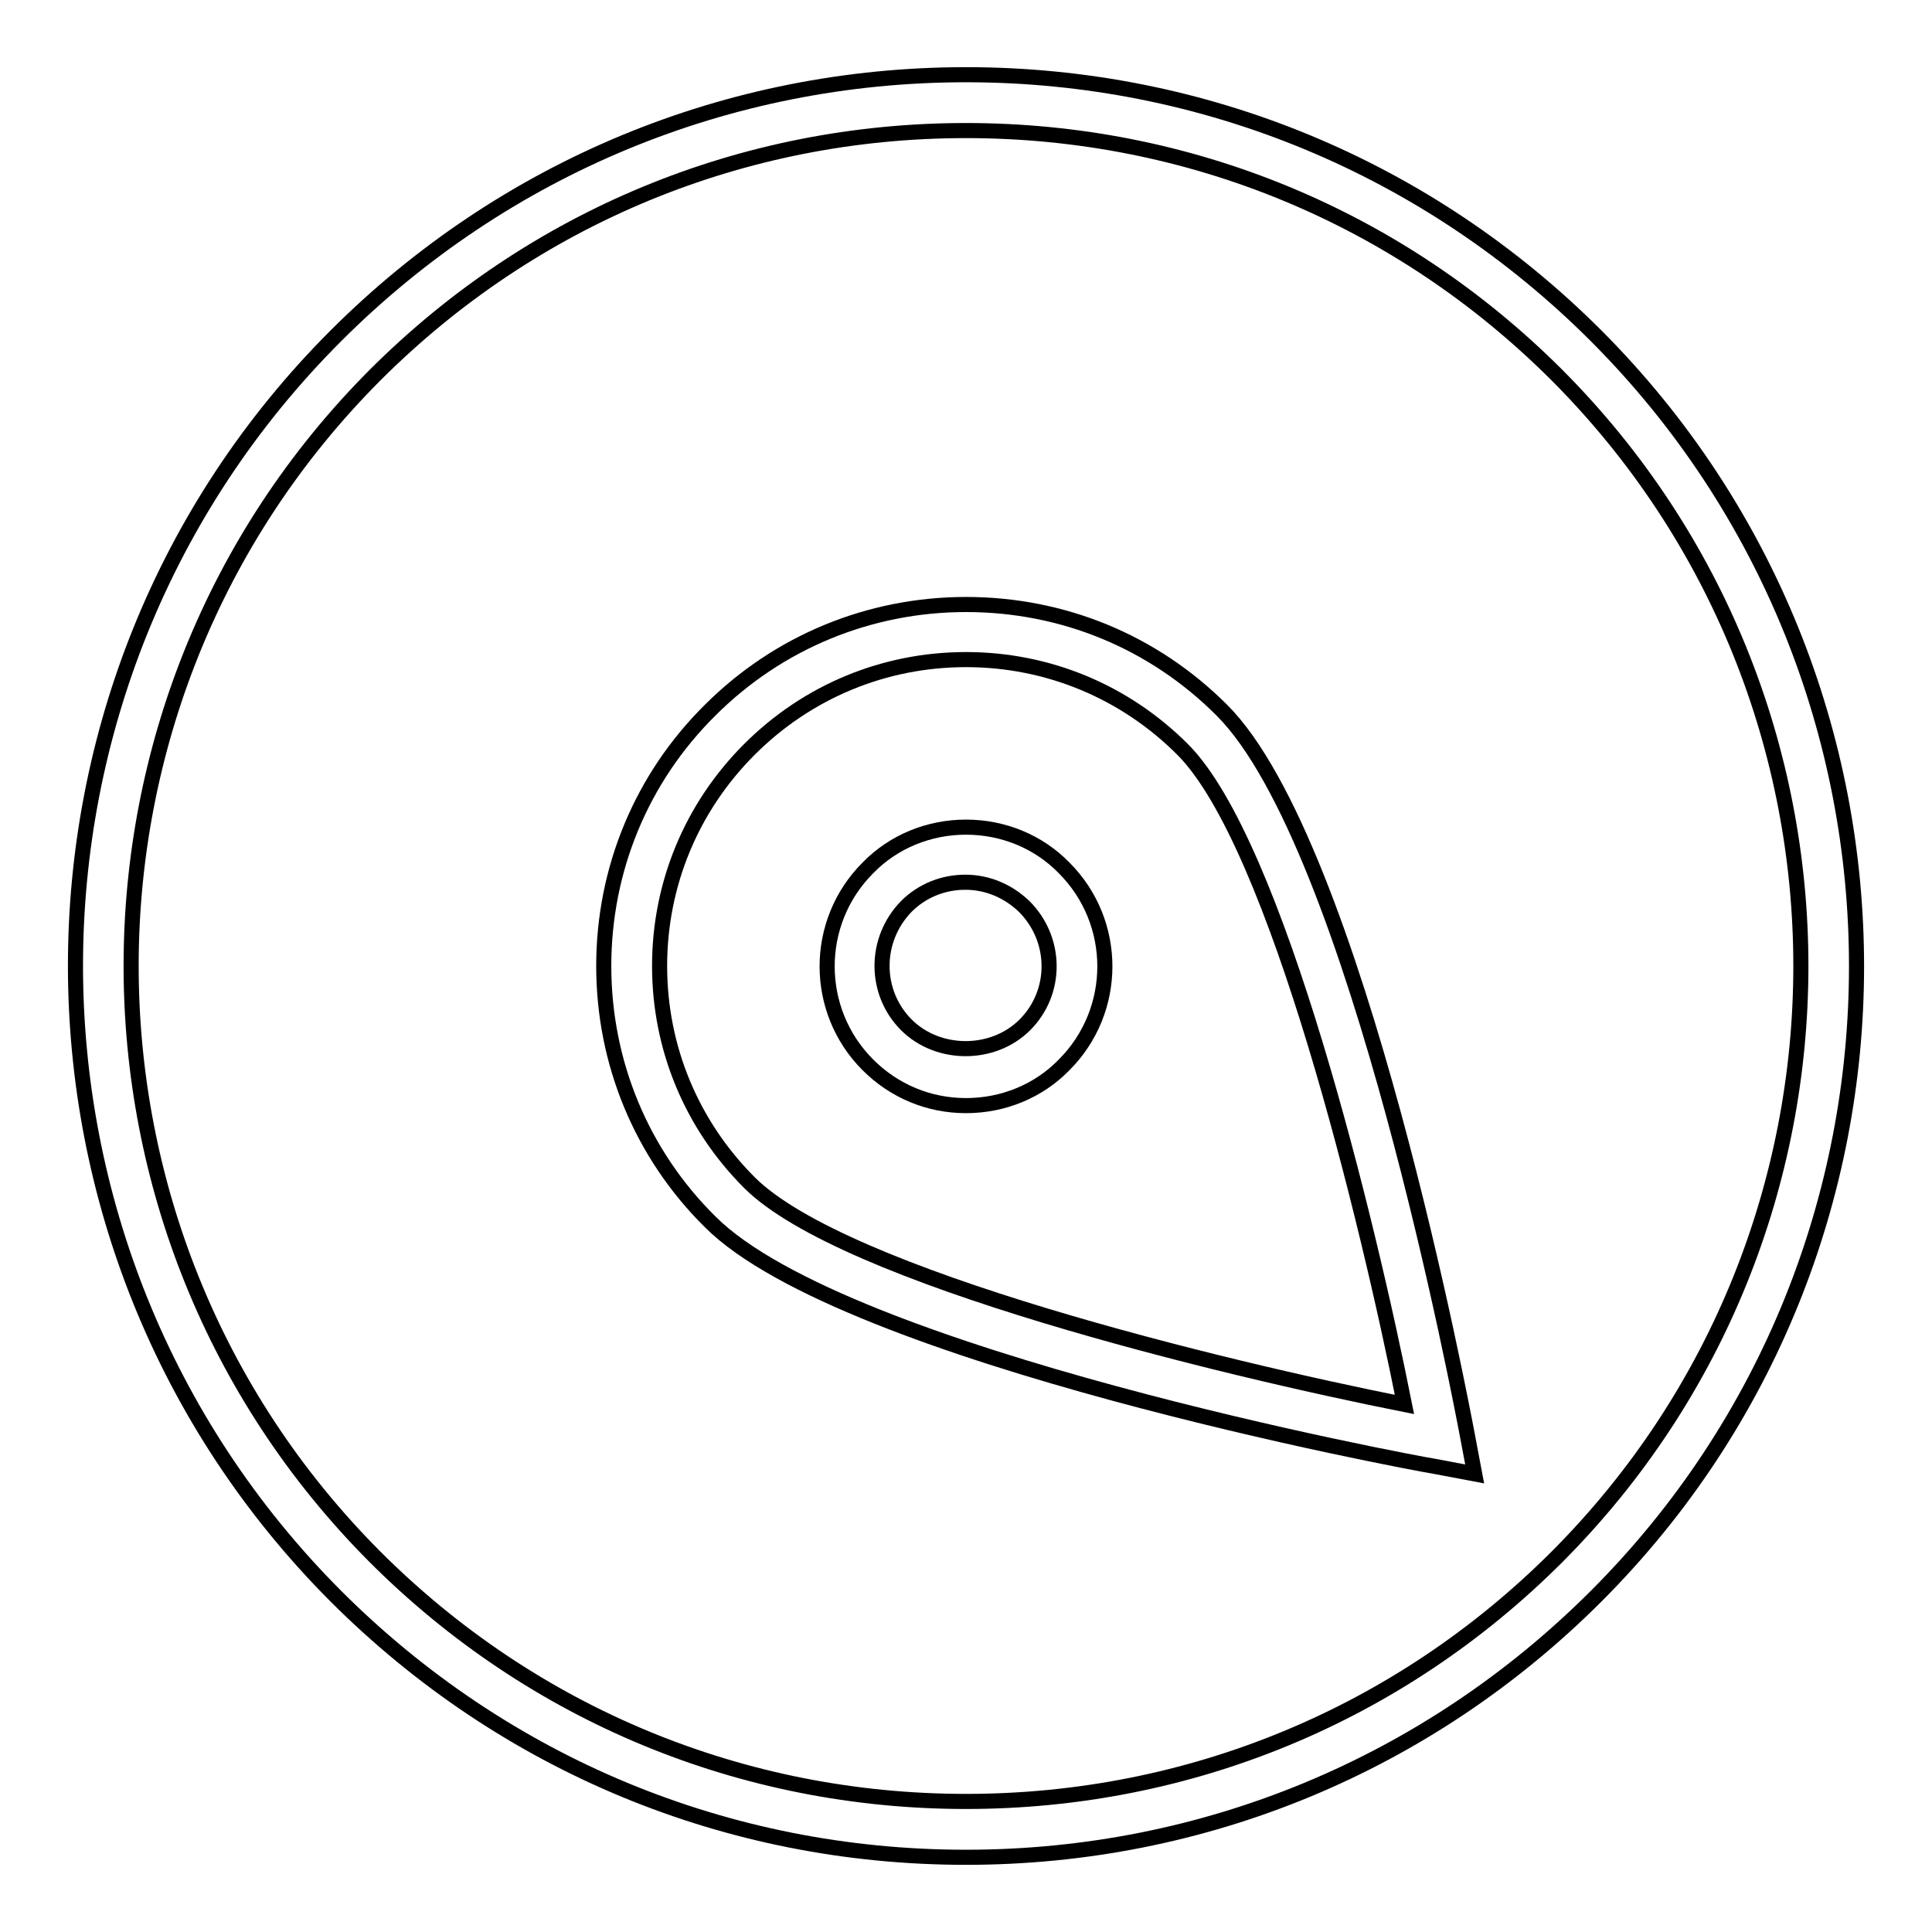 <?xml version="1.0" encoding="utf-8"?>
<!-- Svg Vector Icons : http://www.onlinewebfonts.com/icon -->
<!DOCTYPE svg PUBLIC "-//W3C//DTD SVG 1.1//EN" "http://www.w3.org/Graphics/SVG/1.1/DTD/svg11.dtd">
<svg version="1.1" xmlns="http://www.w3.org/2000/svg" xmlns:xlink="http://www.w3.org/1999/xlink" x="0px" y="0px" viewBox="0 0 256 256" enable-background="new 0 0 256 256" xml:space="preserve">
<g> <g> <path stroke-width="2" fill-opacity="0" stroke="#000000"  d="M128,9.9c-31.5,0-61.2,12.3-83.5,34.6c-46,46-46,120.9,0,167c22.3,22.3,51.9,34.6,83.5,34.6  c31.5,0,61.2-12.3,83.5-34.6c46-46,46-120.9,0-167C189.2,22.2,159.5,9.9,128,9.9z M206.3,206.3c-20.9,20.9-48.7,32.4-78.3,32.4  c-29.6,0-57.4-11.5-78.3-32.4C6.6,163.1,6.6,92.9,49.7,49.7C70.6,28.8,98.4,17.3,128,17.3c29.6,0,57.4,11.5,78.3,32.4  C249.4,92.9,249.4,163.1,206.3,206.3z"/> <path stroke-width="2" fill-opacity="0" stroke="#000000"  d="M128,109.6c-4.9,0-9.6,1.9-13,5.4c-7.2,7.2-7.2,18.9,0,26.1c3.5,3.5,8.1,5.4,13,5.4c4.9,0,9.6-1.9,13-5.4  c7.2-7.2,7.2-18.9,0-26.1C137.6,111.5,132.9,109.6,128,109.6z M135.8,135.8c-4.2,4.2-11.5,4.2-15.7,0c-4.3-4.3-4.3-11.3,0-15.7  c2.1-2.1,4.9-3.2,7.8-3.2c3,0,5.7,1.2,7.8,3.2C140.1,124.5,140.1,131.5,135.8,135.8z"/> <path stroke-width="2" fill-opacity="0" stroke="#000000"  d="M161.9,94.1c-9.1-9.1-21.1-14-33.9-14c-12.8,0-24.9,5-33.9,14C85,103.1,80,115.2,80,128  c0,12.8,5,24.9,14.1,33.9c17.9,17.9,92.8,31.9,96,32.4l5.3,1l-1-5.3C193.8,186.9,179.8,112,161.9,94.1z M99.3,156.7  c-7.7-7.7-11.9-17.9-11.9-28.7c0-10.8,4.2-21,11.9-28.7c7.7-7.7,17.9-11.9,28.7-11.9c10.8,0,21,4.2,28.7,11.9  c12.5,12.5,24.6,62.7,29.4,86.8C162,181.3,111.8,169.2,99.3,156.7z"/> </g></g>
</svg>